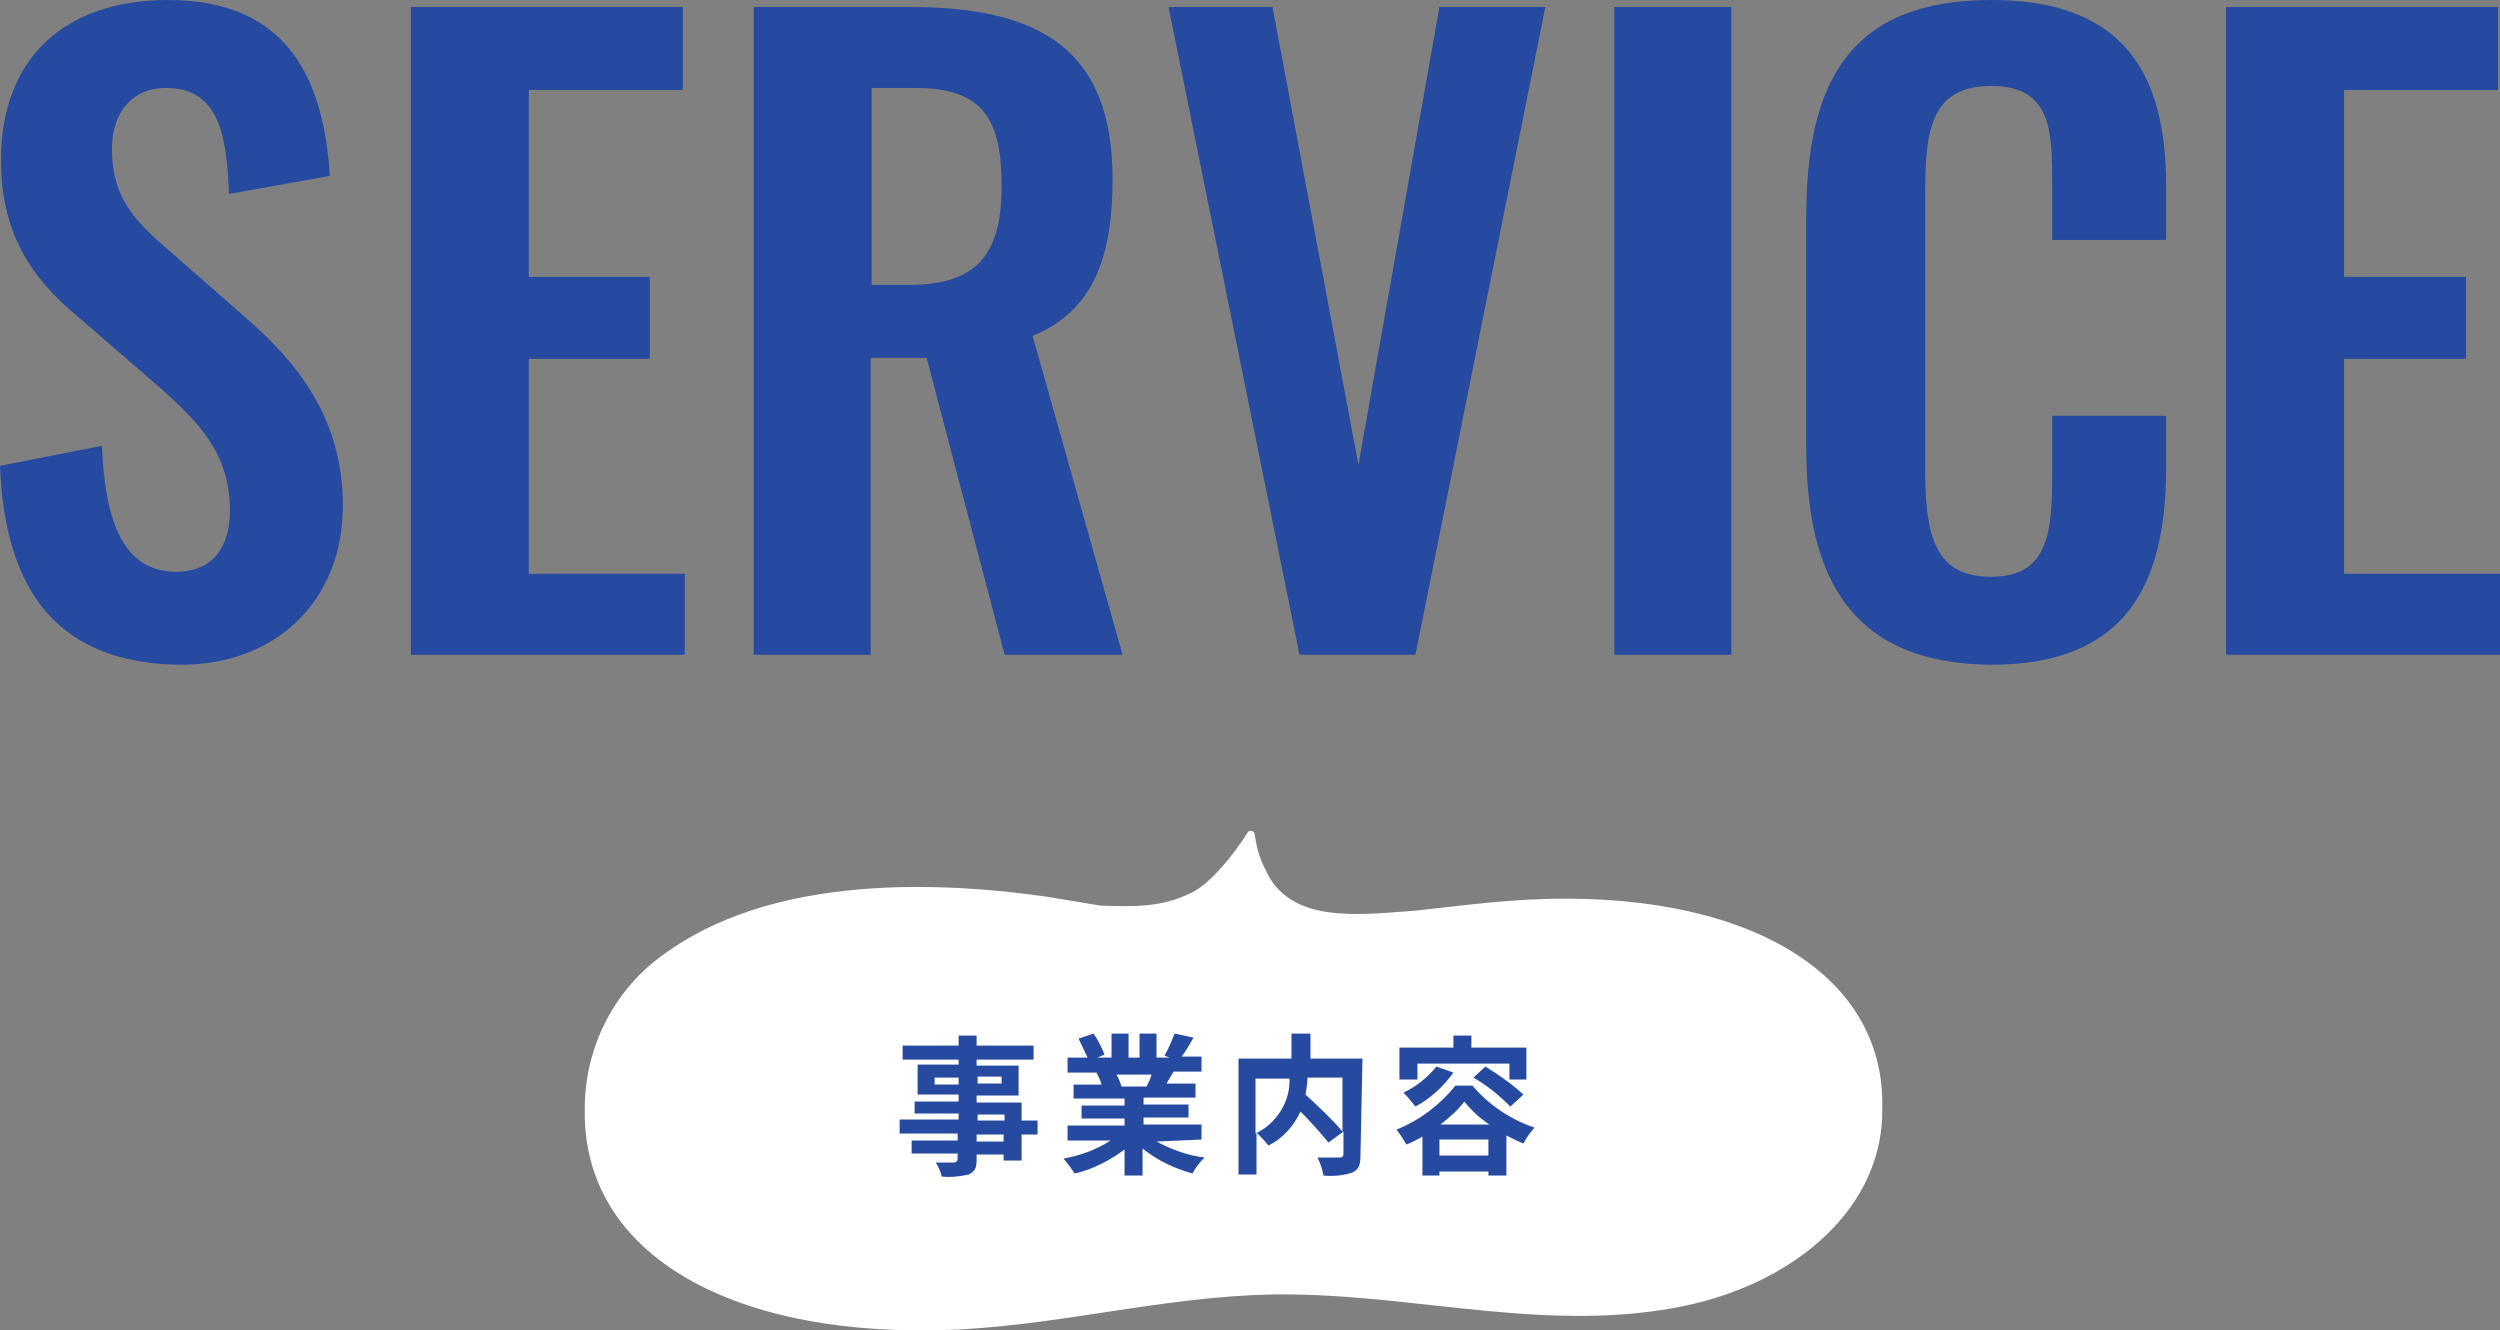 <?xml version="1.0" encoding="utf-8"?>
<!-- Generator: Adobe Illustrator 27.2.0, SVG Export Plug-In . SVG Version: 6.00 Build 0)  -->
<svg version="1.1" id="レイヤー_1" xmlns="http://www.w3.org/2000/svg" xmlns:xlink="http://www.w3.org/1999/xlink" x="0px"
	 y="0px" viewBox="0 0 250.1 133.1" style="enable-background:new 0 0 250.1 133.1;" xml:space="preserve">
<rect x="0" y="0" width="250.1" height="133.1" fill="#808080" stroke="none"/>
<style type="text/css">
	.st0{fill:#FFFFFF;}
	.st1{fill:#254A9F;}
</style>
<g id="Layer_2">
	<g id="オブジェクト">
		<path class="st0" d="M152.9,90c-3.8,0.2-7.6,0.7-11.3,1.1l0,0c-5.5,0.4-12.6,1.4-15-4.1c-0.6-1.1-0.9-2.3-1.1-3.6
			c0-0.3-0.6-0.4-0.7-0.1c-1.3,2.1-3.8,5.2-5.6,6c-3,1.5-5.7,1.4-9.1,1.3l0,0c-1.8-0.3-3.6-0.6-5.4-0.9c-12.7-1.8-28-1.7-38.2,5.7
			c-5,3.5-8,9.3-8,15.5C58.2,125.6,73.5,134.1,96,133c11.3-0.6,22.1-3.7,33.5-3.5c13.1,0.2,26.1,3.9,39.2,1.1
			c11.2-2.4,19.8-10,19.6-19.8C188.6,97.1,174.2,88.9,152.9,90z"/>
	</g>
	<g id="フォント">
		<path class="st1" d="M0,46.6l10.2-2c0.3,7.7,2.2,12.6,7.4,12.6c3.8,0,5.4-2.6,5.4-6.1c0-5.6-2.9-8.7-7.1-12.4l-8.2-7.1
			C3,27.7,0.1,23.2,0.1,16C0.1,5.8,6.5,0,16.8,0C29,0,32.4,8.2,33,17.6l-10.1,1.8c-0.2-6.1-1.1-10.6-6.3-10.6
			c-3.5,0-5.4,2.6-5.4,6.1c0,4.4,1.8,6.8,5.3,9.8l8.1,7.1c5.3,4.6,9.7,10.2,9.7,18.8c0,9.4-6.6,15.9-16.2,15.9
			C6.1,66.4,0.5,59.5,0,46.6z"/>
		<path class="st1" d="M41.1,0.7h27.2V9H52.9v18.7H65v8.2H52.9v21.5h15.6v8.1H41.1V0.7z"/>
		<path class="st1" d="M75.4,0.7H91c13,0,20.3,4.2,20.3,17.2c0,7.8-1.9,13.2-8,15.7l9,31.9h-11.8l-7.8-29.7h-5.6v29.7H75.4V0.7z
			 M90.9,28.5c6.8,0,9.3-3,9.3-9.9c0-6.6-1.8-9.8-8.6-9.8h-4.4v19.7H90.9z"/>
		<path class="st1" d="M116.9,0.7h10.4l8.6,45.8l8.1-45.8h10.6l-13,64.8H130L116.9,0.7z"/>
		<path class="st1" d="M161.5,0.7h11.7v64.8h-11.7V0.7z"/>
		<path class="st1" d="M222.7,0.7h27.2V9h-15.4v18.7h12.2v8.2h-12.2v21.5h15.6v8.1h-27.4V0.7z"/>
		<path class="st1" d="M103.8,113.5h-1.6v2.6h-1.8v-0.6h-2.7v0.5c0,0.9-0.2,1.2-0.8,1.5c-0.9,0.2-1.8,0.3-2.7,0.2
			c-0.1-0.5-0.3-1-0.6-1.4c0.7,0,1.6,0,1.8,0s0.4-0.1,0.4-0.4v-0.5h-4.6v-1.3h4.6v-0.7H90v-1.4h5.9v-0.6h-4.4v-1.2h4.4v-0.7h-4.1v-3
			h4.1V106h-5.6v-1.4h5.6v-1h1.8v1h5.7v1.4h-5.7v0.6h4.2v3h-4.2v0.7h4.5v1.8h1.6L103.8,113.5z M95.9,108.5v-0.7h-2.4v0.7H95.9z
			 M97.8,107.7v0.7h2.4v-0.7H97.8z M97.8,112.1h2.7v-0.6h-2.7V112.1z M100.4,113.5h-2.7v0.7h2.7V113.5z"/>
		<path class="st1" d="M115.7,114.2c1.5,0.8,3.1,1.4,4.8,1.6c-0.5,0.5-0.9,1-1.2,1.6c-1.8-0.5-3.5-1.3-5-2.5v2.7h-1.8V115
			c-1.5,1.1-3.2,2-5,2.4c-0.3-0.5-0.7-1-1.1-1.5c1.7-0.3,3.3-0.9,4.7-1.8h-4.3v-1.5h5.7v-0.7h-4.3v-1.3h4.3v-0.7h-5.1v-1.4h2.8
			c-0.1-0.4-0.3-0.8-0.5-1.2h0.2h-3.1v-1.5h2c-0.3-0.6-0.6-1.3-0.9-1.9l1.5-0.5c0.5,0.7,0.8,1.4,1.1,2.1l-0.7,0.3h1.4v-2.4h1.7v2.4
			h1.1v-2.4h1.7v2.4h1.3l-0.5-0.2c0.4-0.7,0.7-1.4,1-2.2l1.9,0.4c-0.4,0.7-0.8,1.4-1.2,1.9h2v1.5h-2.8c-0.2,0.4-0.5,0.8-0.7,1.2h2.9
			v1.4h-5.2v0.7h4.5v1.3h-4.5v0.7h5.8v1.5L115.7,114.2z M111.7,107.5c0.2,0.4,0.4,0.8,0.5,1.2h-0.3h2.8c0.2-0.4,0.4-0.8,0.5-1.2
			L111.7,107.5z"/>
		<path class="st1" d="M136.1,115.6c0,1-0.2,1.4-0.8,1.7c-0.9,0.3-1.9,0.4-2.9,0.3c-0.1-0.6-0.3-1.2-0.6-1.8c0.9,0,1.9,0,2.2,0
			s0.4-0.1,0.4-0.4v-2.2l-1.5,1.1c-0.9-1.1-1.8-2.1-2.8-3.1c-0.7,1.5-1.8,2.7-3.2,3.4c-0.4-0.5-0.8-0.9-1.2-1.3v4.2h-1.8v-11.6h5.3
			v-2.5h1.9v2.5h5.2L136.1,115.6z M125.6,113.4c2.1-1,3.5-3.2,3.4-5.5h-3.4V113.4z M130.8,107.8c0,0.6-0.1,1.1-0.2,1.7
			c1.3,1.2,2.6,2.4,3.7,3.7v-5.4L130.8,107.8z"/>
		<path class="st1" d="M147.3,108.6c1.6,1.9,3.8,3.4,6.2,4.2c-0.4,0.5-0.8,1-1.1,1.6c-0.5-0.2-1.1-0.5-1.7-0.8v4h-1.8v-0.4h-4.9v0.4
			h-1.7v-3.9c-0.5,0.3-1.1,0.6-1.6,0.8c-0.3-0.5-0.6-1-1-1.5c2.3-0.9,4.4-2.5,5.9-4.4H147.3z M141.8,108H140v-3.2h5.4v-1.2h1.8v1.2
			h5.5v3.2H151v-1.6h-9.2L141.8,108z M145.4,107.3c-1,1.4-2.3,2.6-3.8,3.4c-0.4-0.5-0.8-1-1.2-1.4c1.3-0.6,2.4-1.5,3.3-2.6
			L145.4,107.3z M148.9,115.6V114h-4.9v1.6L148.9,115.6z M149,112.5c-0.9-0.6-1.8-1.4-2.5-2.3c-0.7,0.9-1.5,1.6-2.4,2.3H149z
			 M148.6,106.7c1.3,0.8,2.6,1.7,3.8,2.8l-1.3,1.2c-1.1-1.1-2.3-2.1-3.7-2.9L148.6,106.7z"/>
		<path class="st1" d="M180.7,44.8V21.7c0-13.3,4.2-21.7,18.5-21.7c13.3,0,17.5,7.4,17.5,18.6v5.4h-11.4v-5.6c0-5.4-0.1-9.8-6.1-9.8
			c-6.1,0-6.6,4.6-6.6,10.6v28.1c0,7,1.4,10.4,6.6,10.4c5.8,0,6.1-4.6,6.1-10.3v-5.8h11.4v5.2c0,11.4-3.8,19.7-17.5,19.7
			C184.9,66.4,180.7,57.4,180.7,44.8z"/>
	</g>
</g>
</svg>
